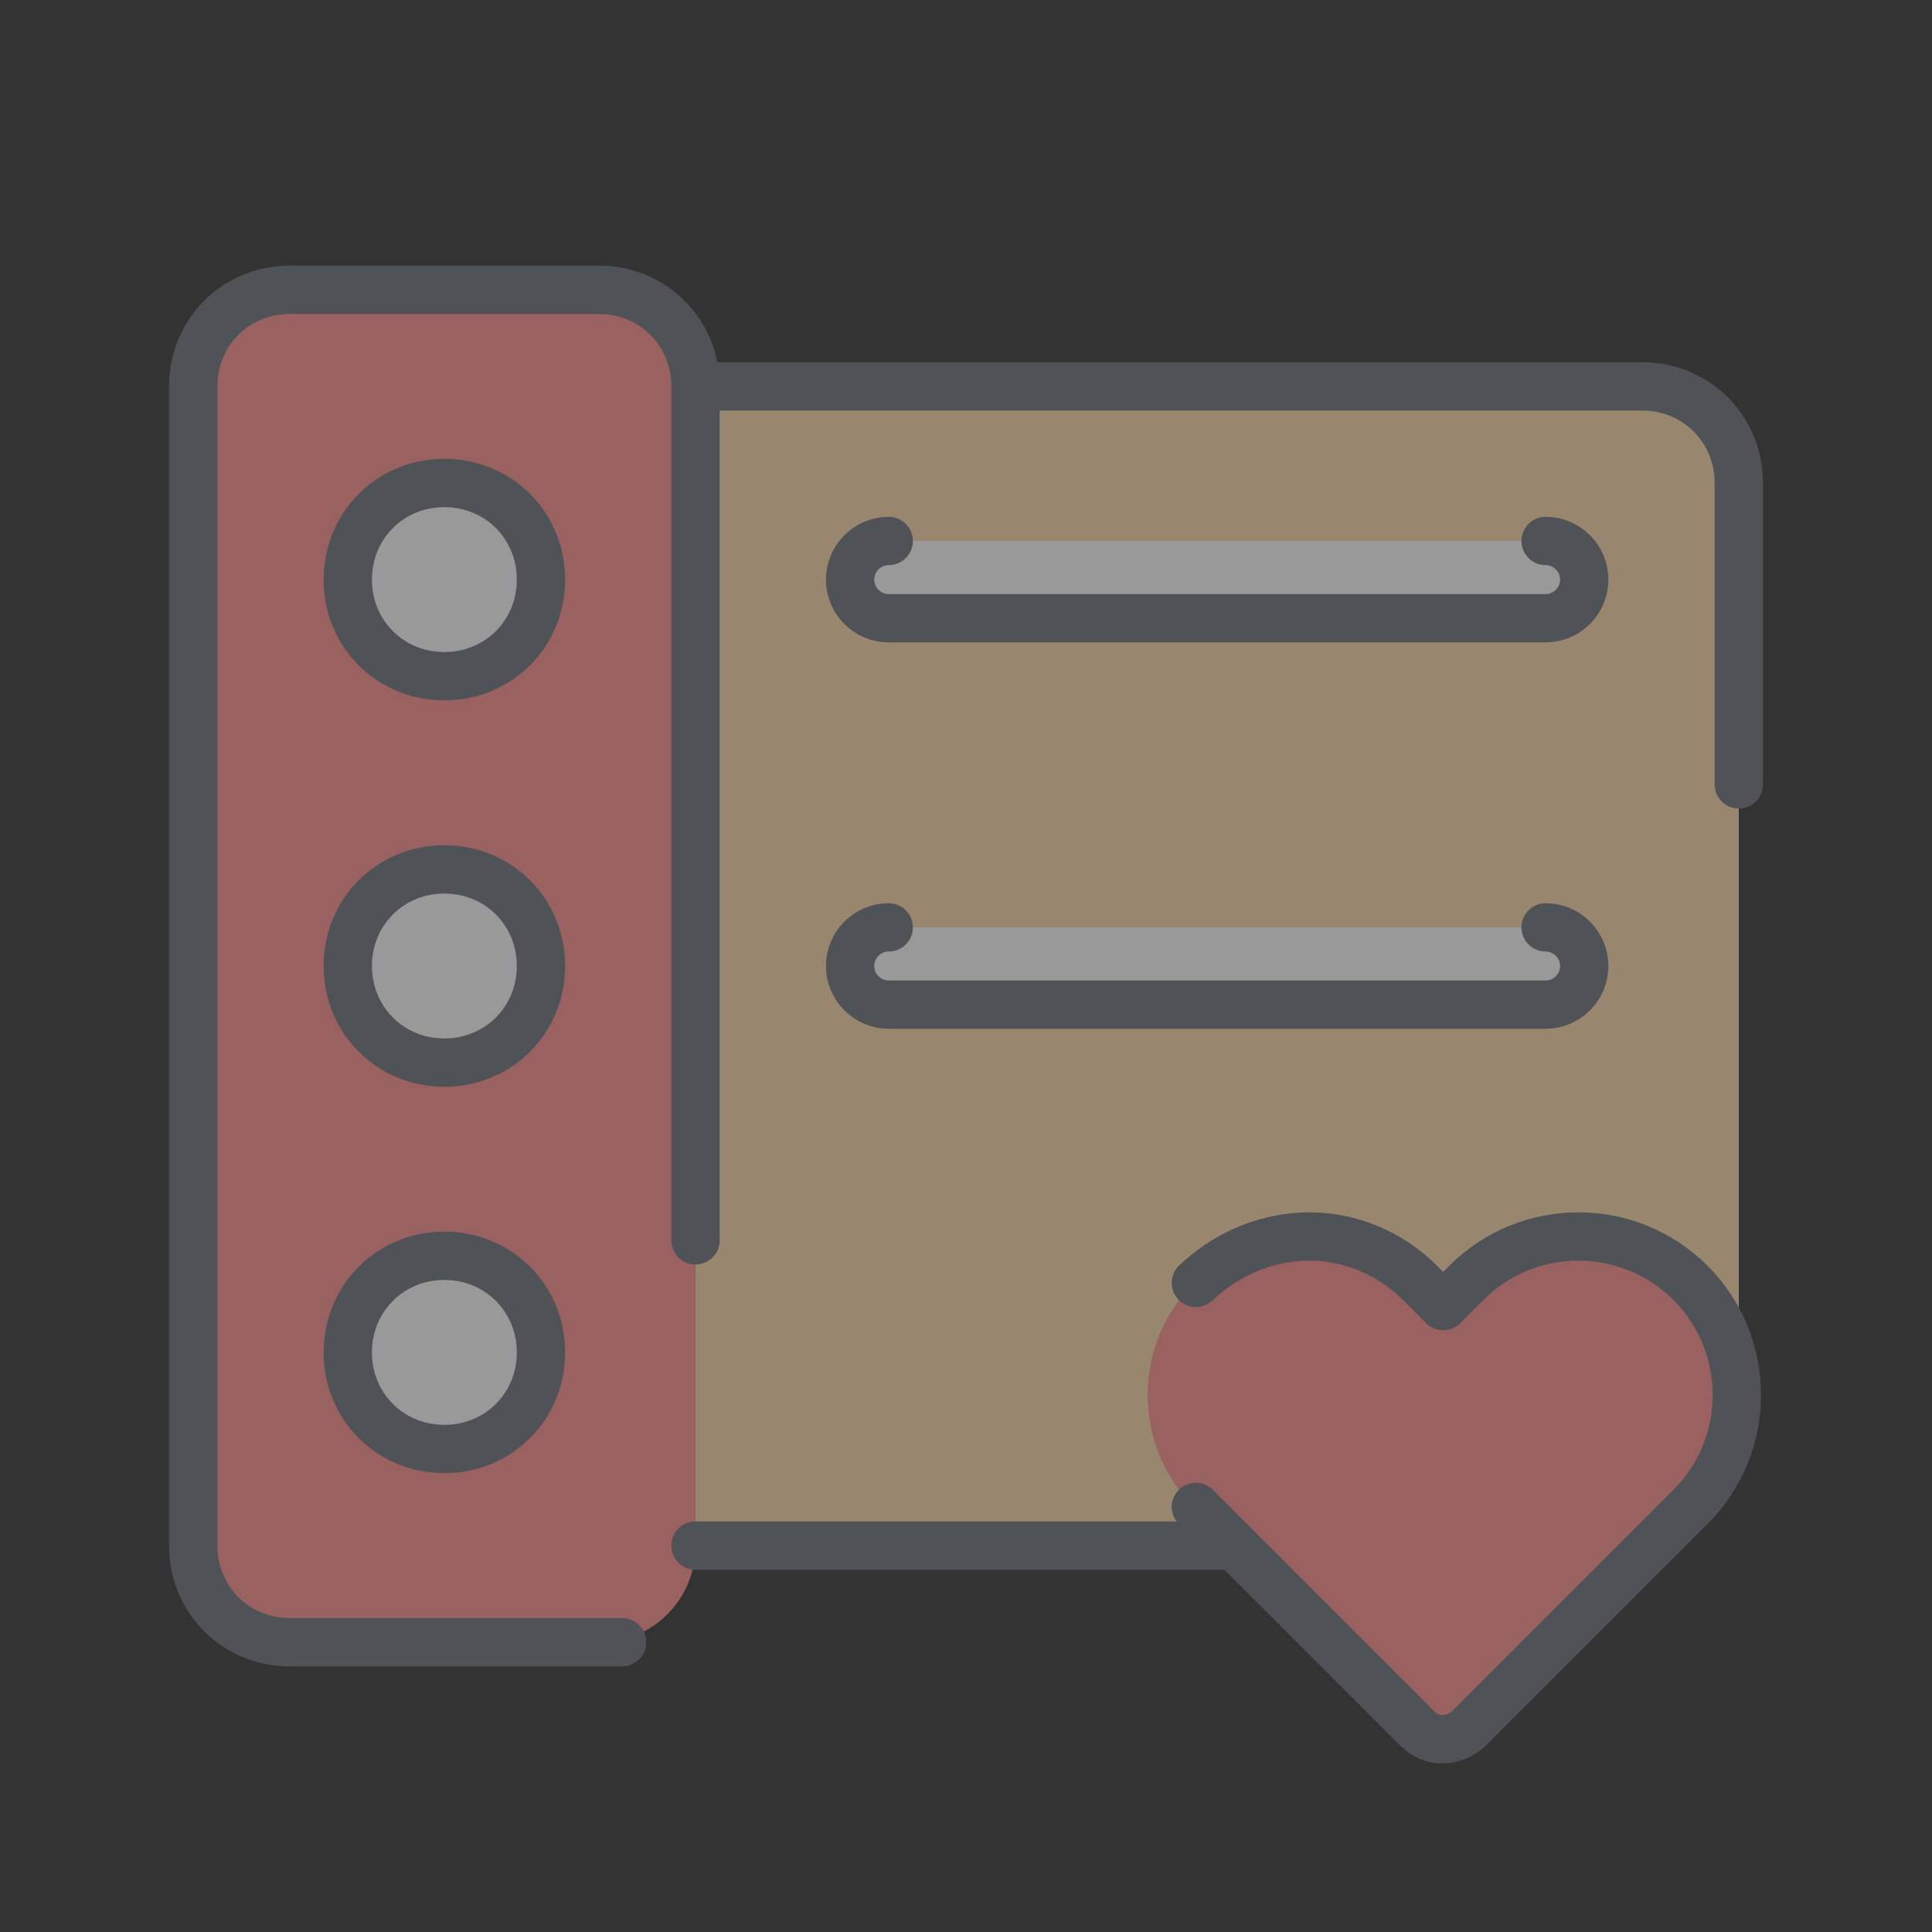 <?xml version="1.0" encoding="UTF-8"?> <svg xmlns="http://www.w3.org/2000/svg" width="40" height="40" viewBox="0 0 40 40" fill="none"><rect x="0" y="0" width="40" height="40" fill="#333333" stroke="none"/><g opacity="0.5"><path d="M34 32H6C4.88 32 4 31.12 4 30V10C4 8.88 4.88 8 6 8H34C35.12 8 36 8.88 36 10V30C36 31.12 35.12 32 34 32Z" fill="#FFD9AA"></path><path d="M34.481 31.68L30.361 35.8C30.081 36.08 29.641 36.08 29.321 35.8L24.721 31.2C23.441 29.92 23.441 27.84 24.721 26.56C26.001 25.28 28.081 25.28 29.361 26.56L34.481 31.68Z" fill="#FF908B"></path><path d="M34.961 26.56C36.241 27.84 36.241 29.92 34.961 31.2L30.361 35.8C30.081 36.08 29.641 36.08 29.321 35.8L25.241 31.68L30.361 26.56C31.601 25.28 33.681 25.28 34.961 26.56Z" fill="#FF908B"></path><path d="M12.4 34H6C4.88 34 4 33.12 4 32V8C4 6.88 4.88 6 6 6H12.4C13.52 6 14.4 6.88 14.4 8V32C14.4 33.12 13.52 34 12.4 34Z" fill="#FF908B"></path><path d="M32 12.8H18.4C17.96 12.8 17.6 12.44 17.6 12C17.6 11.56 17.96 11.2 18.4 11.2H32C32.44 11.2 32.8 11.56 32.8 12C32.8 12.44 32.44 12.8 32 12.8Z" fill="white"></path><path d="M32 20.8H18.4C17.96 20.8 17.6 20.44 17.6 20C17.6 19.56 17.96 19.2 18.4 19.2H32C32.44 19.2 32.8 19.56 32.8 20C32.8 20.44 32.44 20.8 32 20.8Z" fill="white"></path><path d="M9.2 14C8.08 14 7.2 13.12 7.2 12C7.2 10.88 8.08 10 9.2 10C10.32 10 11.2 10.88 11.2 12C11.2 13.12 10.32 14 9.2 14Z" fill="white"></path><path d="M9.2 22C8.08 22 7.2 21.12 7.2 20C7.2 18.88 8.08 18 9.2 18C10.32 18 11.2 18.88 11.2 20C11.2 21.12 10.32 22 9.2 22Z" fill="white"></path><path d="M9.2 30C8.08 30 7.2 29.12 7.2 28C7.2 26.88 8.08 26 9.2 26C10.32 26 11.2 26.88 11.2 28C11.2 29.12 10.32 30 9.2 30Z" fill="white"></path><path d="M25.4 32H14.4" stroke="#6C7179" stroke-miterlimit="10" stroke-linecap="round" stroke-linejoin="round"></path><path d="M14.6 8H34C35.12 8 36 8.88 36 10V16.24" stroke="#6C7179" stroke-miterlimit="10" stroke-linecap="round" stroke-linejoin="round"></path><path d="M24.759 31.2L29.359 35.8C29.639 36.08 30.079 36.08 30.399 35.8L34.999 31.2C36.279 29.92 36.279 27.84 34.999 26.56C33.719 25.28 31.639 25.28 30.359 26.56L29.879 27.04L29.399 26.56C28.759 25.92 27.919 25.6 27.119 25.6C26.279 25.6 25.439 25.92 24.759 26.56" stroke="#6C7179" stroke-miterlimit="10" stroke-linecap="round" stroke-linejoin="round"></path><path d="M12.88 34H6C4.88 34 4 33.12 4 32V8C4 6.88 4.88 6 6 6H12.4C13.52 6 14.4 6.88 14.4 8V25.68" stroke="#6C7179" stroke-miterlimit="10" stroke-linecap="round" stroke-linejoin="round"></path><path d="M9.2 14C8.08 14 7.2 13.12 7.2 12C7.2 10.88 8.08 10 9.2 10C10.32 10 11.2 10.88 11.2 12C11.2 13.12 10.32 14 9.2 14Z" stroke="#6C7179" stroke-miterlimit="10" stroke-linecap="round" stroke-linejoin="round"></path><path d="M9.2 22C8.08 22 7.2 21.12 7.2 20C7.2 18.88 8.08 18 9.2 18C10.32 18 11.2 18.88 11.2 20C11.2 21.12 10.32 22 9.2 22Z" stroke="#6C7179" stroke-miterlimit="10" stroke-linecap="round" stroke-linejoin="round"></path><path d="M9.2 30C8.08 30 7.2 29.12 7.2 28C7.2 26.88 8.08 26 9.2 26C10.32 26 11.2 26.88 11.2 28C11.2 29.12 10.32 30 9.2 30Z" stroke="#6C7179" stroke-miterlimit="10" stroke-linecap="round" stroke-linejoin="round"></path><path d="M32 11.2C32.44 11.2 32.8 11.56 32.8 12C32.8 12.44 32.44 12.8 32 12.8H18.4C17.96 12.8 17.6 12.44 17.6 12C17.6 11.56 17.96 11.2 18.4 11.2" stroke="#6C7179" stroke-miterlimit="10" stroke-linecap="round" stroke-linejoin="round"></path><path d="M32 19.2C32.44 19.2 32.8 19.56 32.8 20C32.8 20.44 32.44 20.8 32 20.8H18.4C17.96 20.8 17.6 20.44 17.6 20C17.6 19.56 17.96 19.2 18.4 19.2" stroke="#6C7179" stroke-miterlimit="10" stroke-linecap="round" stroke-linejoin="round"></path></g></svg> 